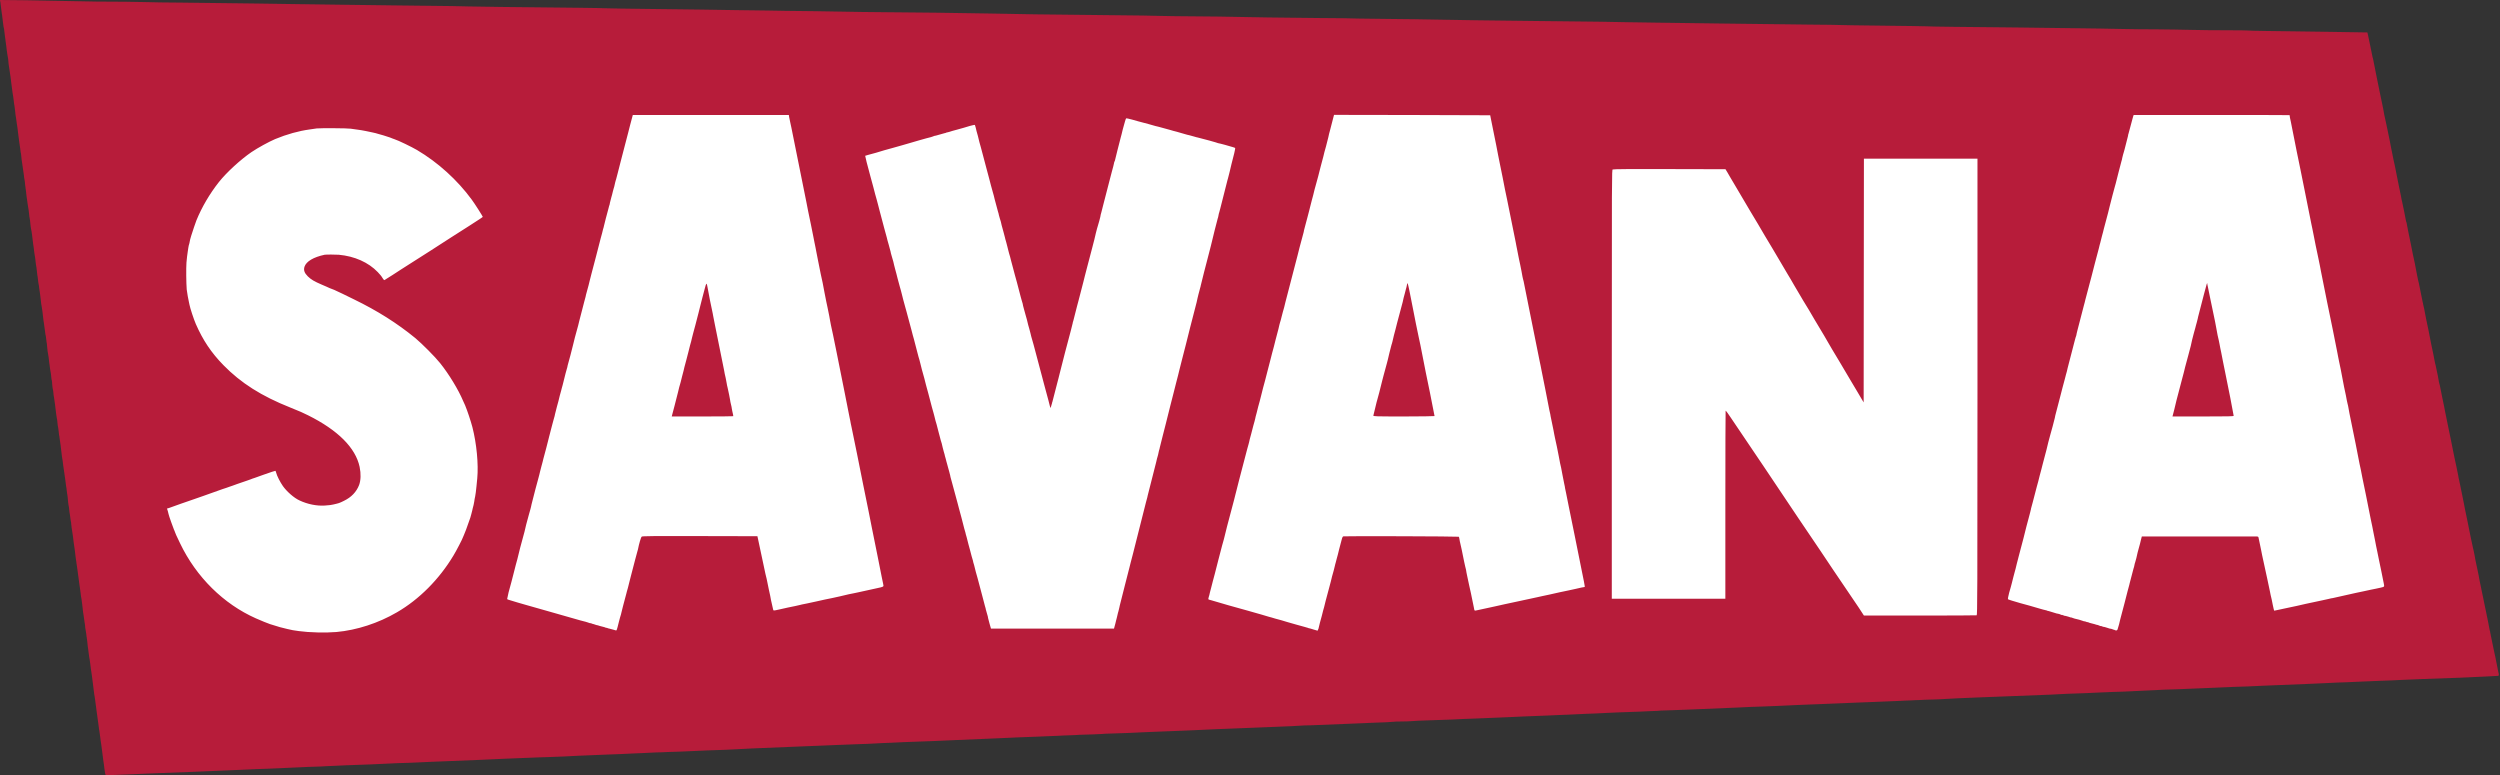 <?xml version="1.0" encoding="UTF-8"?>

<svg version="1.2" baseProfile="tiny" width="189.99mm" height="58.91mm" viewBox="972 19251 18999 5891" preserveAspectRatio="xMidYMid" fill-rule="evenodd" stroke-width="28.222" stroke-linejoin="round" xmlns="http://www.w3.org/2000/svg" xmlns:xlink="http://www.w3.org/1999/xlink" xml:space="preserve">
 <rect x="972" y="19251" width="18999" height="5891" fill="#333333" stroke="none"/>
 <g visibility="visible" id="Slide_1">
  <g>
   <path fill="rgb(255,255,255)" stroke="none" d="M 1300,19500 L 18600,19700 19600,24100 2000,24900 1300,19500 Z"/>
   <rect fill="none" stroke="none" x="1300" y="19499" width="18301" height="5402"/>
  </g>
  <g id="Drawing_2">
   <path fill="rgb(183,28,58)" stroke="none" d="M 1774,25139 L 1774,25139 C 1773,25138 1770,25127 1769,25116 L 1769,25116 C 1768,25106 1766,25094 1765,25090 L 1765,25090 C 1765,25086 1763,25074 1762,25063 L 1762,25063 C 1760,25053 1759,25041 1758,25037 L 1758,25037 C 1757,25033 1755,25015 1753,24998 L 1753,24998 C 1751,24981 1749,24963 1748,24959 L 1748,24959 C 1747,24955 1745,24938 1743,24920 L 1743,24920 C 1740,24903 1738,24884 1737,24880 L 1737,24880 C 1736,24874 1735,24864 1734,24856 L 1734,24856 C 1729,24817 1728,24810 1727,24805 L 1727,24805 C 1726,24802 1724,24791 1723,24779 L 1723,24779 C 1722,24767 1720,24753 1719,24749 L 1719,24749 C 1719,24744 1716,24727 1714,24712 L 1714,24712 C 1712,24696 1709,24674 1707,24662 L 1707,24662 C 1705,24651 1703,24633 1702,24623 L 1702,24623 C 1698,24591 1696,24574 1693,24556 L 1693,24556 C 1689,24535 1687,24520 1682,24478 L 1682,24478 C 1680,24461 1678,24442 1677,24438 L 1677,24438 C 1675,24426 1672,24401 1670,24383 L 1670,24383 C 1669,24375 1667,24363 1666,24356 L 1666,24356 C 1665,24350 1663,24341 1663,24337 L 1663,24337 C 1662,24333 1660,24314 1658,24296 L 1658,24296 C 1656,24278 1652,24255 1650,24245 L 1650,24245 C 1648,24235 1645,24212 1643,24192 L 1643,24192 C 1641,24173 1639,24157 1638,24155 L 1638,24155 C 1638,24154 1636,24140 1635,24125 L 1635,24125 C 1633,24109 1632,24096 1631,24094 L 1631,24094 C 1630,24094 1629,24083 1628,24072 L 1628,24072 C 1626,24060 1624,24046 1623,24040 L 1623,24040 C 1622,24035 1621,24027 1620,24023 L 1620,24023 C 1620,24019 1619,24009 1618,24001 L 1618,24001 C 1617,23993 1615,23978 1613,23968 L 1613,23968 C 1612,23957 1610,23941 1608,23932 L 1608,23932 C 1606,23923 1604,23909 1603,23900 L 1603,23900 C 1599,23861 1594,23819 1591,23801 L 1591,23801 C 1588,23791 1586,23772 1585,23761 L 1585,23761 C 1584,23749 1582,23735 1581,23731 L 1581,23731 C 1578,23711 1576,23701 1575,23689 L 1575,23689 C 1573,23671 1563,23597 1559,23570 L 1559,23570 C 1557,23558 1554,23540 1553,23530 L 1553,23530 C 1552,23519 1551,23510 1550,23509 L 1550,23509 C 1549,23507 1548,23494 1546,23480 L 1546,23480 C 1544,23457 1537,23404 1532,23374 L 1532,23374 C 1531,23369 1529,23350 1527,23332 L 1527,23332 C 1525,23314 1522,23293 1520,23284 L 1520,23284 C 1518,23276 1516,23257 1514,23241 L 1514,23241 C 1513,23225 1511,23212 1510,23211 L 1510,23211 C 1510,23209 1508,23200 1507,23191 L 1507,23191 C 1506,23182 1505,23171 1504,23167 L 1504,23167 C 1501,23152 1498,23131 1497,23115 L 1497,23115 C 1496,23107 1495,23096 1493,23091 L 1493,23091 C 1491,23081 1489,23062 1486,23027 L 1486,23027 C 1484,23015 1483,23003 1482,23002 L 1482,23002 C 1482,23001 1480,22990 1479,22978 L 1479,22978 C 1478,22965 1476,22953 1475,22950 L 1475,22950 C 1474,22947 1473,22937 1472,22927 L 1472,22927 C 1471,22917 1469,22903 1468,22896 L 1468,22896 C 1462,22858 1457,22824 1452,22785 L 1452,22785 C 1450,22766 1447,22743 1445,22734 L 1445,22734 C 1443,22725 1441,22708 1440,22697 L 1440,22697 C 1439,22685 1436,22659 1433,22638 L 1433,22638 C 1430,22618 1427,22596 1426,22589 L 1426,22589 C 1425,22582 1423,22572 1423,22567 L 1423,22567 C 1421,22563 1420,22550 1419,22539 L 1419,22539 C 1418,22529 1416,22514 1415,22507 L 1415,22507 C 1411,22487 1410,22479 1408,22458 L 1408,22458 C 1407,22447 1406,22435 1404,22430 L 1404,22430 C 1403,22425 1401,22411 1399,22398 L 1399,22398 C 1394,22356 1386,22289 1384,22281 L 1384,22281 C 1380,22260 1378,22246 1377,22229 L 1377,22229 C 1376,22218 1374,22209 1373,22207 L 1373,22207 C 1372,22206 1371,22192 1369,22175 L 1369,22175 C 1368,22159 1367,22144 1366,22143 L 1366,22143 C 1364,22141 1362,22122 1359,22092 L 1359,22092 C 1357,22082 1355,22067 1353,22057 L 1353,22057 C 1352,22047 1348,22024 1346,22005 L 1346,22005 C 1344,21987 1342,21968 1341,21963 L 1341,21963 C 1334,21926 1332,21908 1330,21885 L 1330,21885 C 1329,21871 1328,21858 1327,21857 L 1327,21857 C 1326,21856 1325,21845 1324,21834 L 1324,21834 C 1322,21822 1321,21809 1320,21804 L 1320,21804 C 1318,21799 1317,21790 1316,21783 L 1316,21783 C 1315,21776 1314,21766 1313,21760 L 1313,21760 C 1312,21754 1311,21741 1309,21731 L 1309,21731 C 1308,21722 1307,21711 1306,21709 L 1306,21709 C 1304,21704 1301,21675 1295,21622 L 1295,21622 C 1294,21612 1292,21597 1290,21588 L 1290,21588 C 1286,21570 1284,21552 1281,21523 L 1281,21523 C 1280,21511 1277,21493 1276,21482 L 1276,21482 C 1274,21472 1272,21453 1270,21442 L 1270,21442 C 1269,21430 1267,21415 1265,21408 L 1265,21408 C 1264,21401 1261,21385 1260,21371 L 1260,21371 C 1259,21358 1257,21346 1256,21345 L 1256,21345 C 1256,21343 1254,21331 1253,21318 L 1253,21318 C 1252,21304 1250,21289 1249,21283 L 1249,21283 C 1246,21271 1245,21260 1242,21235 L 1242,21235 C 1241,21224 1239,21213 1239,21210 L 1239,21210 C 1238,21207 1235,21190 1233,21173 L 1233,21173 C 1231,21156 1229,21137 1228,21132 L 1228,21132 C 1227,21127 1225,21115 1224,21106 L 1224,21106 C 1223,21096 1222,21085 1221,21081 L 1221,21081 C 1220,21077 1218,21058 1216,21039 L 1216,21039 C 1214,21019 1210,20998 1208,20991 L 1208,20991 C 1207,20984 1204,20968 1203,20954 L 1203,20954 C 1202,20940 1200,20922 1198,20913 L 1198,20913 C 1196,20905 1194,20888 1193,20876 L 1193,20876 C 1190,20852 1190,20847 1182,20800 L 1182,20800 C 1179,20781 1175,20753 1173,20737 L 1173,20737 C 1172,20720 1168,20694 1166,20678 L 1166,20678 C 1164,20662 1161,20643 1161,20634 L 1161,20634 C 1160,20625 1158,20614 1157,20609 L 1157,20609 C 1156,20604 1154,20594 1154,20586 L 1154,20586 C 1151,20565 1139,20478 1136,20461 L 1136,20461 C 1135,20456 1134,20442 1133,20431 L 1133,20431 C 1132,20420 1130,20409 1129,20408 L 1129,20408 C 1129,20407 1127,20395 1126,20383 L 1126,20383 C 1124,20370 1121,20346 1118,20328 L 1118,20328 C 1116,20311 1113,20290 1112,20282 L 1112,20282 C 1107,20236 1102,20202 1099,20185 L 1099,20185 C 1097,20174 1095,20158 1094,20149 L 1094,20149 C 1093,20140 1091,20129 1090,20124 L 1090,20124 C 1089,20120 1088,20106 1087,20095 L 1087,20095 C 1086,20083 1083,20066 1082,20056 L 1082,20056 C 1080,20046 1077,20027 1076,20013 L 1076,20013 C 1075,20000 1073,19986 1072,19983 L 1072,19983 C 1070,19974 1066,19949 1058,19884 L 1058,19884 C 1055,19860 1052,19838 1052,19835 L 1052,19835 C 1050,19826 1046,19799 1044,19781 L 1044,19781 C 1043,19771 1042,19763 1041,19761 L 1041,19761 C 1040,19760 1039,19747 1037,19733 L 1037,19733 C 1035,19703 1033,19689 1028,19665 L 1028,19665 C 1027,19656 1024,19641 1023,19630 L 1023,19630 C 1022,19619 1020,19608 1020,19604 L 1020,19604 C 1019,19600 1017,19587 1016,19575 L 1016,19575 C 1015,19564 1013,19550 1012,19544 L 1012,19544 C 1011,19538 1010,19528 1009,19522 L 1009,19522 C 1008,19516 1006,19501 1005,19489 L 1005,19489 C 1004,19476 1002,19465 1001,19463 L 1001,19463 C 1000,19462 998,19448 996,19433 L 996,19433 C 990,19383 986,19349 984,19340 L 984,19340 C 981,19319 979,19302 977,19285 L 977,19285 C 976,19275 975,19263 973,19259 L 972,19251 1171,19253 1171,19253 C 1280,19255 1424,19257 1491,19259 L 1491,19259 C 1559,19261 1656,19262 1707,19263 L 1707,19263 C 1841,19263 2025,19265 2085,19267 L 2085,19267 C 2113,19269 2238,19270 2361,19271 L 2361,19271 C 2574,19273 2750,19275 2937,19278 L 2937,19278 C 2983,19279 3102,19280 3201,19282 L 3201,19282 C 3300,19283 3468,19285 3575,19287 L 3575,19287 C 3682,19289 3856,19291 3962,19292 L 3962,19292 C 4399,19297 4507,19298 4535,19300 L 4535,19300 C 4563,19301 4899,19306 5366,19310 L 5366,19310 C 5470,19311 5567,19313 5581,19314 L 5581,19314 C 5596,19315 5740,19317 5903,19319 L 5903,19319 C 6065,19321 6249,19323 6312,19324 L 6312,19324 C 6374,19325 6489,19327 6568,19328 L 6568,19328 C 6647,19329 6752,19330 6801,19331 L 6801,19331 C 6851,19332 7013,19335 7162,19336 L 7162,19336 C 7311,19338 7474,19341 7524,19342 L 7524,19342 C 7575,19343 7663,19344 7720,19344 L 7720,19344 C 7860,19344 8291,19350 8509,19354 L 8509,19354 C 8605,19356 8754,19358 8841,19360 L 8841,19360 C 8927,19361 9051,19362 9115,19363 L 9115,19363 C 9179,19364 9337,19366 9465,19367 L 9465,19367 C 9593,19368 9740,19370 9792,19372 L 9792,19372 C 9843,19373 9944,19375 10015,19375 L 10015,19375 C 10086,19375 10184,19376 10234,19377 L 10234,19377 C 10447,19382 10760,19386 10996,19388 L 10996,19388 C 11136,19389 11269,19390 11291,19392 L 11291,19392 C 11313,19392 11421,19394 11531,19395 L 11531,19395 C 11641,19396 11803,19398 11890,19400 L 11890,19400 C 12080,19404 12238,19406 12682,19411 L 12682,19411 C 12865,19413 13066,19415 13129,19416 L 13129,19416 C 13192,19417 13292,19419 13350,19420 L 13350,19420 C 13408,19421 13500,19422 13553,19423 L 13553,19423 C 13725,19426 14306,19433 14729,19438 L 14729,19438 C 14847,19439 14946,19440 14949,19441 L 14949,19441 C 14952,19442 15097,19444 15273,19446 L 15273,19446 C 15448,19448 15600,19450 15611,19451 L 15611,19451 C 15621,19452 15719,19454 15826,19455 L 15826,19455 C 15934,19456 16153,19459 16312,19460 L 16312,19460 C 16472,19462 16681,19465 16777,19466 L 16777,19466 C 16874,19467 17012,19469 17085,19471 L 17085,19471 C 17158,19473 17282,19474 17361,19474 L 17361,19474 C 17439,19475 17555,19476 17619,19478 L 17619,19478 C 17682,19480 17805,19481 17893,19481 L 17893,19481 C 17980,19481 18055,19482 18059,19483 L 18059,19483 C 18067,19485 18225,19487 18610,19492 L 18610,19492 C 18764,19494 18906,19496 18926,19497 L 18963,19497 18968,19518 18968,19518 C 18971,19530 18979,19571 18987,19609 L 18987,19609 C 18994,19647 19001,19680 19002,19683 L 19002,19683 C 19003,19686 19005,19692 19006,19697 L 19006,19697 C 19007,19702 19018,19759 19031,19823 L 19031,19823 C 19044,19887 19055,19942 19056,19946 L 19056,19946 C 19058,19958 19067,20000 19077,20047 L 19077,20047 C 19082,20071 19089,20105 19091,20121 L 19091,20121 C 19094,20138 19098,20156 19100,20162 L 19100,20162 C 19102,20168 19109,20202 19116,20237 L 19116,20237 C 19123,20273 19129,20303 19130,20305 L 19130,20305 C 19130,20306 19132,20313 19133,20319 L 19133,20319 C 19134,20326 19137,20343 19140,20357 L 19140,20357 C 19143,20370 19146,20386 19147,20392 L 19147,20392 C 19151,20414 19161,20460 19163,20471 L 19163,20471 C 19166,20482 19177,20533 19183,20567 L 19183,20567 C 19190,20603 19193,20617 19202,20662 L 19202,20662 C 19208,20690 19216,20727 19219,20744 L 19219,20744 C 19221,20760 19225,20776 19226,20779 L 19226,20779 C 19227,20782 19234,20816 19242,20855 L 19242,20855 C 19249,20894 19256,20928 19257,20932 L 19257,20932 C 19258,20935 19260,20941 19261,20944 L 19261,20944 C 19263,20953 19272,21001 19274,21012 L 19274,21012 C 19277,21024 19286,21072 19294,21109 L 19294,21109 C 19298,21127 19304,21159 19308,21180 L 19308,21180 C 19312,21202 19319,21233 19323,21249 L 19323,21249 C 19326,21266 19334,21305 19340,21338 L 19340,21338 C 19346,21369 19353,21401 19355,21406 L 19355,21406 C 19356,21412 19363,21445 19370,21481 L 19370,21481 C 19377,21516 19383,21546 19384,21550 L 19384,21550 C 19385,21552 19387,21559 19387,21564 L 19387,21564 C 19388,21569 19392,21584 19395,21599 L 19395,21599 C 19398,21614 19401,21631 19402,21636 L 19402,21636 C 19403,21642 19407,21663 19411,21682 L 19411,21682 C 19427,21755 19428,21764 19436,21804 L 19436,21804 C 19440,21827 19446,21858 19450,21875 L 19450,21875 C 19461,21924 19467,21956 19473,21988 L 19473,21988 C 19476,22004 19480,22023 19482,22028 L 19482,22028 C 19484,22034 19491,22068 19498,22104 L 19498,22104 C 19504,22140 19510,22170 19511,22171 L 19511,22171 C 19512,22172 19514,22179 19515,22186 L 19515,22186 C 19516,22193 19524,22233 19533,22276 L 19533,22276 C 19542,22319 19552,22366 19554,22380 L 19554,22380 C 19559,22407 19564,22429 19577,22493 L 19577,22493 C 19581,22512 19590,22555 19597,22589 L 19597,22589 C 19603,22623 19610,22654 19611,22660 L 19611,22660 C 19612,22664 19618,22695 19625,22729 L 19625,22729 C 19632,22762 19638,22792 19639,22794 L 19639,22794 C 19640,22797 19641,22803 19642,22808 L 19642,22808 C 19643,22813 19646,22829 19649,22843 L 19649,22843 C 19652,22858 19656,22875 19656,22881 L 19656,22881 C 19658,22886 19664,22918 19671,22951 L 19671,22951 C 19678,22984 19688,23035 19694,23064 L 19694,23064 C 19699,23093 19711,23151 19720,23193 L 19720,23193 C 19729,23235 19742,23302 19750,23342 L 19750,23342 C 19758,23381 19766,23415 19766,23416 L 19766,23416 C 19767,23417 19768,23424 19770,23432 L 19770,23432 C 19771,23440 19774,23455 19777,23467 L 19777,23467 C 19779,23479 19783,23494 19783,23501 L 19783,23501 C 19786,23516 19799,23580 19803,23596 L 19803,23596 C 19805,23603 19807,23616 19809,23625 L 19809,23625 C 19810,23633 19813,23651 19816,23664 L 19816,23664 C 19819,23676 19823,23694 19824,23702 L 19824,23702 C 19827,23717 19839,23777 19878,23964 L 19878,23964 C 19885,24002 19892,24037 19893,24041 L 19893,24041 C 19895,24045 19896,24053 19897,24059 L 19897,24059 C 19899,24067 19907,24107 19911,24128 L 19911,24128 C 19912,24132 19915,24147 19918,24162 L 19918,24162 C 19921,24176 19926,24198 19928,24210 L 19928,24210 C 19931,24221 19934,24236 19935,24241 L 19935,24241 C 19938,24259 19952,24329 19957,24352 L 19957,24352 C 19966,24388 19965,24388 19942,24388 L 19942,24388 C 19931,24388 19897,24390 19867,24392 L 19867,24392 C 19837,24393 19750,24398 19674,24401 L 19674,24401 C 19544,24406 19509,24407 19391,24411 L 19391,24411 C 19331,24413 19260,24416 19222,24418 L 19222,24418 C 19187,24420 19125,24423 19056,24425 L 19056,24425 C 19006,24427 18945,24429 18891,24432 L 18891,24432 C 18879,24433 18837,24434 18800,24436 L 18800,24436 C 18762,24437 18706,24439 18677,24441 L 18677,24441 C 18648,24443 18578,24446 18522,24448 L 18522,24448 C 18415,24452 18307,24457 18175,24462 L 18175,24462 C 18077,24467 18029,24469 17949,24471 L 17949,24471 C 17914,24472 17873,24474 17857,24475 L 17857,24475 C 17842,24476 17800,24477 17765,24479 L 17765,24479 C 17730,24480 17696,24481 17689,24482 L 17689,24482 C 17683,24483 17650,24484 17617,24485 L 17617,24485 C 17584,24486 17542,24488 17523,24489 L 17523,24489 C 17505,24490 17459,24491 17422,24492 L 17422,24492 C 17385,24494 17350,24495 17345,24496 L 17345,24496 C 17339,24497 17290,24499 17237,24501 L 17237,24501 C 17183,24503 17126,24506 17110,24507 L 17110,24507 C 17093,24507 17051,24509 17016,24510 L 17016,24510 C 16981,24511 16928,24514 16898,24515 L 16898,24515 C 16867,24517 16840,24518 16837,24518 L 16837,24518 C 16822,24518 16691,24523 16671,24524 L 16671,24524 C 16659,24525 16607,24528 16556,24530 L 16556,24530 C 16443,24534 16323,24539 16219,24543 L 16219,24543 C 16175,24545 16093,24548 16037,24550 L 16037,24550 C 15905,24555 15773,24561 15752,24563 L 15752,24563 C 15743,24564 15704,24566 15664,24567 L 15664,24567 C 15624,24568 15576,24569 15558,24571 L 15558,24571 C 15539,24571 15508,24573 15489,24574 L 15489,24574 C 15469,24574 15438,24576 15420,24577 L 15420,24577 C 15388,24579 15346,24580 15225,24585 L 15225,24585 C 15170,24587 15142,24588 15070,24591 L 15070,24591 C 15047,24592 15004,24594 14975,24595 L 14975,24595 C 14917,24597 14850,24600 14803,24602 L 14803,24602 C 14787,24602 14752,24604 14723,24605 L 14723,24605 C 14695,24606 14651,24608 14626,24609 L 14626,24609 C 14601,24610 14563,24612 14541,24613 L 14541,24613 C 14520,24614 14490,24615 14474,24616 L 14474,24616 C 14459,24617 14413,24619 14372,24620 L 14372,24620 C 14331,24621 14291,24622 14283,24623 L 14283,24623 C 14275,24624 14227,24626 14176,24628 L 14176,24628 C 14053,24633 13937,24638 13843,24642 L 13843,24642 C 13801,24644 13732,24647 13689,24648 L 13689,24648 C 13647,24649 13605,24651 13596,24651 L 13596,24651 C 13587,24653 13554,24654 13523,24655 L 13523,24655 C 13492,24656 13452,24658 13435,24659 L 13435,24659 C 13417,24660 13380,24661 13352,24662 L 13352,24662 C 13323,24663 13285,24665 13267,24665 L 13267,24665 C 13249,24666 13209,24668 13180,24669 L 13180,24669 C 13151,24670 13114,24672 13099,24673 L 13099,24673 C 13083,24673 13048,24675 13019,24676 L 13019,24676 C 12991,24677 12934,24680 12892,24682 L 12892,24682 C 12850,24683 12776,24687 12726,24689 L 12726,24689 C 12600,24694 12487,24698 12392,24703 L 12392,24703 C 12305,24707 12251,24709 12173,24712 L 12173,24712 C 12119,24714 12056,24716 12010,24719 L 12010,24719 C 11973,24720 11892,24723 11810,24726 L 11810,24726 C 11774,24727 11728,24729 11706,24731 L 11706,24731 C 11685,24733 11646,24734 11619,24734 L 11619,24734 C 11593,24734 11568,24735 11564,24736 L 11564,24736 C 11560,24737 11533,24738 11504,24740 L 11504,24740 C 11475,24741 11437,24743 11420,24743 L 11420,24743 C 11402,24744 11361,24746 11328,24747 L 11328,24747 C 11295,24748 11251,24750 11231,24751 L 11231,24751 C 11096,24757 10975,24762 10933,24763 L 10933,24763 C 10910,24763 10888,24764 10884,24764 L 10884,24764 C 10876,24766 10740,24772 10605,24777 L 10605,24777 C 10559,24779 10481,24782 10430,24784 L 10430,24784 C 10379,24786 10277,24790 10202,24793 L 10202,24793 C 10127,24796 10060,24799 10052,24800 L 10052,24800 C 10044,24800 10012,24802 9981,24803 L 9981,24803 C 9865,24808 9835,24809 9780,24811 L 9780,24811 C 9748,24812 9714,24813 9703,24814 L 9703,24814 C 9693,24815 9662,24816 9635,24817 L 9635,24817 C 9607,24818 9570,24820 9552,24821 L 9552,24821 C 9533,24822 9480,24824 9433,24825 L 9433,24825 C 9386,24826 9347,24828 9346,24829 L 9346,24829 C 9345,24829 9315,24831 9279,24832 L 9279,24832 C 9243,24833 9198,24834 9179,24835 L 9179,24835 C 9159,24837 9123,24838 9097,24839 L 9097,24839 C 9072,24840 9032,24841 9009,24843 L 9009,24843 C 8985,24844 8951,24845 8931,24846 L 8931,24846 C 8912,24847 8881,24848 8862,24849 L 8862,24849 C 8820,24851 8711,24855 8701,24855 L 8701,24855 C 8697,24855 8669,24857 8638,24858 L 8638,24858 C 8606,24860 8556,24862 8524,24863 L 8524,24863 C 8471,24866 8426,24867 8217,24876 L 8217,24876 C 8170,24878 8099,24881 8058,24883 L 8058,24883 C 8017,24885 7954,24887 7918,24888 L 7918,24888 C 7854,24890 7837,24891 7735,24896 L 7735,24896 C 7706,24897 7681,24898 7678,24898 L 7678,24898 C 7675,24898 7650,24899 7623,24901 L 7623,24901 C 7596,24903 7542,24905 7503,24906 L 7503,24906 C 7435,24908 7387,24910 7321,24913 L 7321,24913 C 7304,24914 7250,24916 7201,24918 L 7201,24918 C 7151,24920 7072,24923 7026,24925 L 7026,24925 C 6907,24930 6790,24935 6685,24939 L 6685,24939 C 6636,24941 6584,24944 6570,24945 L 6570,24945 C 6556,24946 6519,24947 6487,24949 L 6487,24949 C 6395,24952 6311,24955 6230,24959 L 6230,24959 C 6175,24962 6116,24964 6046,24966 L 6046,24966 C 6013,24968 5974,24969 5960,24969 L 5960,24969 C 5945,24970 5909,24972 5880,24973 L 5880,24973 C 5851,24974 5808,24976 5785,24977 L 5785,24977 C 5703,24981 5688,24982 5596,24985 L 5596,24985 C 5481,24990 5407,24993 5375,24994 L 5375,24994 C 5361,24995 5308,24998 5256,25000 L 5256,25000 C 5205,25002 5145,25004 5124,25005 L 5124,25005 C 5102,25005 5040,25008 4984,25010 L 4984,25010 C 4929,25012 4850,25016 4809,25017 L 4809,25017 C 4701,25022 4506,25031 4387,25035 L 4387,25035 C 4329,25037 4273,25039 4261,25040 L 4261,25040 C 4232,25042 4154,25045 4084,25048 L 4084,25048 C 4021,25049 3959,25052 3922,25054 L 3922,25054 C 3868,25057 3703,25064 3681,25064 L 3681,25064 C 3678,25064 3641,25066 3600,25067 L 3600,25067 C 3559,25069 3510,25071 3490,25072 L 3490,25072 C 3471,25073 3436,25074 3413,25076 L 3413,25076 C 3389,25077 3346,25078 3317,25079 L 3317,25079 C 3263,25081 3228,25083 3165,25086 L 3165,25086 C 3098,25089 2927,25097 2918,25096 L 2918,25096 C 2914,25096 2885,25097 2852,25099 L 2852,25099 C 2820,25100 2770,25103 2739,25104 L 2739,25104 C 2683,25106 2587,25110 2430,25117 L 2430,25117 C 2244,25124 2179,25127 2087,25130 L 2087,25130 C 2035,25132 1975,25135 1954,25136 L 1954,25136 C 1802,25143 1778,25143 1774,25139 Z M 3529,24054 L 3529,24054 C 3683,24040 3847,23987 3989,23904 L 3989,23904 C 4158,23806 4310,23653 4418,23473 L 4418,23473 C 4438,23441 4489,23342 4489,23337 L 4489,23337 C 4489,23336 4493,23327 4498,23316 L 4498,23316 C 4502,23306 4510,23288 4514,23276 L 4514,23276 C 4526,23243 4546,23188 4546,23186 L 4546,23186 C 4546,23185 4549,23174 4553,23161 L 4553,23161 C 4556,23149 4560,23134 4561,23130 L 4561,23130 C 4562,23125 4566,23106 4571,23089 L 4571,23089 C 4574,23072 4579,23051 4579,23043 L 4579,23043 C 4580,23035 4582,23026 4583,23024 L 4583,23024 C 4585,23016 4591,22973 4593,22947 L 4593,22947 C 4594,22936 4597,22908 4599,22886 L 4599,22886 C 4609,22779 4594,22621 4562,22497 L 4562,22497 C 4548,22445 4525,22376 4507,22332 L 4507,22332 C 4505,22329 4499,22314 4492,22299 L 4492,22299 C 4456,22213 4383,22093 4317,22011 L 4317,22011 C 4279,21963 4178,21862 4129,21821 L 4129,21821 C 3990,21707 3839,21612 3662,21526 L 3662,21526 C 3636,21513 3596,21494 3574,21483 L 3574,21483 C 3551,21472 3524,21459 3512,21454 L 3512,21454 C 3500,21450 3484,21443 3476,21440 L 3476,21440 C 3469,21436 3442,21425 3417,21414 L 3417,21414 C 3359,21389 3337,21376 3311,21351 L 3311,21351 C 3285,21325 3278,21304 3286,21278 L 3286,21278 C 3300,21237 3355,21205 3439,21187 L 3439,21187 C 3449,21185 3524,21185 3547,21187 L 3547,21187 C 3667,21198 3772,21245 3843,21319 L 3843,21319 C 3858,21334 3874,21354 3879,21364 L 3879,21364 C 3885,21373 3890,21380 3892,21380 L 3892,21380 C 3893,21380 3902,21375 3912,21368 L 3912,21368 C 3921,21362 3941,21350 3955,21341 L 3955,21341 C 3969,21332 3997,21314 4018,21300 L 4018,21300 C 4039,21287 4071,21267 4087,21256 L 4087,21256 C 4116,21238 4147,21218 4244,21156 L 4244,21156 C 4263,21144 4333,21098 4399,21056 L 4399,21056 C 4465,21014 4527,20974 4537,20968 L 4537,20968 C 4607,20923 4641,20901 4641,20899 L 4641,20899 C 4641,20895 4578,20796 4557,20768 L 4557,20768 C 4448,20619 4300,20485 4141,20391 L 4141,20391 C 4100,20367 3999,20318 3970,20309 L 3970,20309 C 3965,20307 3949,20302 3936,20296 L 3936,20296 C 3913,20288 3859,20271 3844,20268 L 3844,20268 C 3841,20267 3833,20265 3827,20263 L 3827,20263 C 3821,20261 3811,20259 3805,20258 L 3805,20258 C 3800,20257 3776,20252 3753,20247 L 3753,20247 C 3729,20242 3703,20238 3694,20237 L 3694,20237 C 3656,20232 3649,20231 3637,20229 L 3637,20229 C 3614,20225 3405,20224 3379,20227 L 3379,20227 C 3364,20229 3340,20233 3324,20235 L 3324,20235 C 3243,20246 3152,20271 3063,20308 L 3063,20308 C 3014,20329 2932,20374 2883,20407 L 2883,20407 C 2801,20463 2694,20561 2636,20634 L 2636,20634 C 2565,20724 2506,20825 2465,20925 L 2465,20925 C 2456,20950 2438,21000 2425,21043 L 2425,21043 C 2423,21049 2420,21061 2417,21071 L 2417,21071 C 2412,21099 2410,21105 2409,21108 L 2409,21108 C 2408,21109 2405,21121 2403,21135 L 2403,21135 C 2401,21148 2399,21163 2398,21169 L 2398,21169 C 2394,21195 2393,21205 2389,21247 L 2389,21247 C 2386,21290 2387,21400 2391,21451 L 2391,21451 C 2394,21475 2403,21529 2408,21548 L 2408,21548 C 2410,21556 2412,21564 2412,21567 L 2412,21567 C 2417,21594 2445,21678 2460,21713 L 2460,21713 C 2514,21836 2577,21931 2670,22026 L 2670,22026 C 2803,22162 2959,22261 3178,22348 L 3178,22348 C 3264,22383 3264,22383 3313,22407 L 3313,22407 C 3540,22520 3674,22654 3705,22799 L 3705,22799 C 3716,22852 3714,22902 3701,22937 L 3701,22937 C 3681,22989 3642,23030 3586,23057 L 3586,23057 C 3550,23075 3548,23075 3505,23085 L 3505,23085 C 3493,23088 3475,23091 3440,23093 L 3440,23093 C 3380,23097 3309,23083 3248,23054 L 3248,23054 C 3206,23035 3151,22986 3122,22945 L 3122,22945 C 3101,22915 3076,22866 3071,22844 L 3071,22844 C 3069,22836 3066,22829 3065,22829 L 3065,22829 C 3061,22829 3031,22839 2974,22859 L 2974,22859 C 2949,22868 2919,22879 2907,22883 L 2907,22883 C 2896,22886 2883,22891 2879,22893 L 2879,22893 C 2875,22895 2862,22899 2851,22903 L 2851,22903 C 2839,22907 2806,22918 2778,22928 L 2778,22928 C 2750,22938 2721,22949 2713,22951 L 2713,22951 C 2705,22954 2683,22962 2663,22968 L 2663,22968 C 2555,23007 2534,23014 2517,23020 L 2517,23020 C 2506,23024 2477,23034 2451,23043 L 2451,23043 C 2426,23052 2393,23063 2379,23068 L 2379,23068 C 2364,23073 2350,23078 2347,23079 L 2347,23079 C 2340,23082 2280,23103 2258,23111 L 2241,23116 2247,23134 2247,23134 C 2250,23144 2253,23155 2253,23158 L 2253,23158 C 2255,23170 2288,23262 2294,23276 L 2294,23276 C 2298,23284 2301,23291 2301,23293 L 2301,23293 C 2301,23296 2316,23330 2341,23381 L 2341,23381 C 2464,23637 2671,23841 2916,23950 L 2916,23950 C 2959,23969 3006,23988 3024,23994 L 3024,23994 C 3089,24015 3115,24022 3155,24031 L 3155,24031 C 3199,24041 3193,24040 3243,24047 L 3243,24047 C 3321,24058 3449,24061 3529,24054 Z M 5665,24018 L 5665,24018 C 5670,23998 5671,23994 5675,23978 L 5675,23978 C 5676,23975 5680,23959 5684,23944 L 5684,23944 C 5689,23929 5694,23911 5695,23904 L 5695,23904 C 5696,23897 5702,23876 5707,23856 L 5707,23856 C 5716,23822 5729,23773 5732,23762 L 5732,23762 C 5732,23759 5738,23740 5744,23718 L 5744,23718 C 5750,23696 5755,23675 5756,23670 L 5756,23670 C 5757,23665 5762,23646 5767,23627 L 5767,23627 C 5774,23601 5783,23565 5799,23504 L 5799,23504 C 5806,23478 5815,23445 5816,23441 L 5816,23441 C 5817,23438 5819,23431 5820,23427 L 5820,23427 C 5828,23385 5843,23333 5849,23329 L 5849,23329 C 5854,23325 5936,23324 6292,23325 L 6728,23326 6736,23363 6736,23363 C 6745,23403 6766,23503 6789,23612 L 6789,23612 C 6792,23626 6796,23643 6798,23649 L 6798,23649 C 6799,23656 6802,23667 6803,23673 L 6803,23673 C 6804,23680 6809,23706 6815,23732 L 6815,23732 C 6825,23776 6827,23786 6831,23810 L 6831,23810 C 6834,23822 6843,23865 6847,23881 L 6847,23881 C 6850,23893 6848,23893 6893,23883 L 6893,23883 C 6912,23878 6942,23872 6960,23868 L 6960,23868 C 6995,23861 7039,23852 7049,23849 L 7049,23849 C 7052,23848 7077,23842 7105,23837 L 7105,23837 C 7133,23831 7167,23824 7179,23821 L 7179,23821 C 7233,23809 7254,23804 7296,23796 L 7296,23796 C 7321,23791 7346,23785 7355,23783 L 7355,23783 C 7362,23781 7370,23779 7372,23779 L 7372,23779 C 7387,23776 7404,23772 7423,23767 L 7423,23767 C 7435,23764 7453,23761 7463,23759 L 7463,23759 C 7474,23757 7488,23754 7496,23752 L 7496,23752 C 7563,23737 7584,23733 7628,23723 L 7628,23723 C 7656,23718 7681,23711 7683,23708 L 7683,23708 C 7687,23705 7687,23700 7683,23685 L 7683,23685 C 7681,23674 7676,23652 7673,23637 L 7673,23637 C 7663,23586 7650,23521 7646,23501 L 7646,23501 C 7644,23490 7641,23474 7639,23466 L 7639,23466 C 7636,23451 7612,23336 7596,23253 L 7596,23253 C 7584,23188 7572,23133 7531,22930 L 7531,22930 C 7508,22817 7488,22714 7485,22700 L 7485,22700 C 7480,22673 7450,22526 7444,22500 L 7444,22500 C 7442,22492 7439,22477 7437,22467 L 7437,22467 C 7436,22457 7432,22441 7430,22431 L 7430,22431 C 7428,22422 7425,22406 7423,22396 L 7423,22396 C 7421,22386 7418,22371 7416,22361 L 7416,22361 C 7414,22351 7411,22335 7409,22325 L 7409,22325 C 7407,22316 7404,22297 7401,22285 L 7401,22285 C 7398,22272 7395,22256 7394,22249 L 7394,22249 C 7391,22231 7335,21953 7330,21929 L 7330,21929 C 7325,21908 7318,21874 7302,21792 L 7302,21792 C 7297,21767 7290,21735 7287,21723 L 7287,21723 C 7285,21710 7282,21693 7280,21686 L 7280,21686 C 7278,21671 7273,21647 7261,21588 L 7261,21588 C 7257,21570 7253,21551 7252,21546 L 7252,21546 C 7251,21541 7245,21509 7238,21475 L 7238,21475 C 7231,21441 7225,21408 7224,21401 L 7224,21401 C 7222,21394 7216,21363 7209,21332 L 7209,21332 C 7203,21301 7194,21258 7190,21237 L 7190,21237 C 7186,21215 7180,21186 7177,21171 L 7177,21171 C 7174,21157 7170,21138 7169,21129 L 7169,21129 C 7167,21120 7164,21105 7162,21095 L 7162,21095 C 7160,21086 7156,21065 7153,21049 L 7153,21049 C 7150,21034 7142,20993 7135,20959 L 7135,20959 C 7128,20925 7118,20877 7113,20853 L 7113,20853 C 7109,20829 7103,20798 7100,20786 L 7100,20786 C 7081,20691 6988,20228 6986,20220 L 6986,20220 C 6985,20215 6982,20199 6978,20183 L 6978,20183 C 6975,20168 6970,20148 6969,20140 L 6967,20125 6374,20125 5781,20125 5777,20140 5777,20140 C 5775,20148 5767,20177 5760,20204 L 5760,20204 C 5753,20232 5747,20256 5746,20259 L 5746,20259 C 5744,20266 5718,20367 5709,20401 L 5709,20401 C 5705,20415 5696,20452 5688,20482 L 5688,20482 C 5680,20512 5670,20553 5665,20572 L 5665,20572 C 5660,20591 5655,20610 5654,20614 L 5654,20614 C 5653,20617 5652,20621 5651,20623 L 5651,20623 C 5650,20624 5649,20631 5647,20638 L 5647,20638 C 5646,20644 5643,20659 5640,20669 L 5640,20669 C 5636,20680 5632,20698 5629,20708 L 5629,20708 C 5627,20719 5621,20740 5617,20754 L 5617,20754 C 5613,20769 5609,20786 5607,20793 L 5607,20793 C 5606,20800 5605,20807 5604,20808 L 5604,20808 C 5603,20810 5599,20822 5596,20836 L 5596,20836 C 5592,20851 5583,20884 5576,20911 L 5576,20911 C 5569,20939 5563,20964 5562,20967 L 5562,20967 C 5561,20971 5560,20977 5559,20980 L 5559,20980 C 5558,20984 5556,20990 5555,20993 L 5555,20993 C 5554,20999 5542,21046 5537,21062 L 5537,21062 C 5526,21103 5514,21149 5502,21198 L 5502,21198 C 5489,21248 5482,21276 5466,21335 L 5466,21335 C 5466,21338 5464,21344 5463,21347 L 5463,21347 C 5463,21350 5458,21366 5454,21382 L 5454,21382 C 5450,21397 5446,21414 5445,21419 L 5445,21419 C 5444,21423 5438,21444 5433,21463 L 5433,21463 C 5428,21482 5422,21502 5422,21507 L 5422,21507 C 5421,21512 5416,21529 5412,21544 L 5412,21544 C 5399,21592 5376,21681 5374,21691 L 5374,21691 C 5373,21696 5369,21711 5366,21724 L 5366,21724 C 5351,21776 5328,21864 5326,21876 L 5326,21876 C 5325,21880 5316,21914 5307,21951 L 5307,21951 C 5297,21988 5288,22023 5286,22028 L 5286,22028 C 5285,22034 5283,22041 5283,22043 L 5283,22043 C 5282,22045 5281,22049 5280,22053 L 5280,22053 C 5279,22057 5274,22073 5270,22089 L 5270,22089 C 5266,22104 5262,22123 5260,22129 L 5260,22129 C 5258,22136 5253,22158 5248,22177 L 5248,22177 C 5242,22196 5238,22215 5237,22218 L 5237,22218 C 5236,22220 5231,22239 5226,22258 L 5226,22258 C 5221,22278 5216,22296 5216,22299 L 5216,22299 C 5215,22302 5211,22320 5205,22339 L 5205,22339 C 5196,22372 5194,22380 5190,22398 L 5190,22398 C 5190,22403 5185,22420 5180,22437 L 5180,22437 C 5175,22454 5171,22471 5170,22474 L 5170,22474 C 5169,22478 5164,22497 5159,22516 L 5159,22516 C 5154,22536 5149,22553 5149,22555 L 5149,22555 C 5148,22557 5147,22562 5146,22566 L 5146,22566 C 5145,22570 5143,22577 5142,22582 L 5142,22582 C 5140,22593 5107,22719 5101,22739 L 5101,22739 C 5099,22745 5097,22754 5096,22760 L 5096,22760 C 5095,22766 5090,22783 5086,22797 L 5086,22797 C 5082,22812 5078,22830 5076,22836 L 5076,22836 C 5075,22843 5068,22868 5062,22891 L 5062,22891 C 5056,22914 5047,22948 5042,22965 L 5042,22965 C 5038,22983 5029,23016 5023,23039 L 5023,23039 C 5011,23084 5010,23091 5007,23105 L 5007,23105 C 5006,23110 5003,23119 5002,23124 L 5002,23124 C 5000,23130 4995,23148 4991,23163 L 4991,23163 C 4987,23179 4978,23212 4971,23237 L 4971,23237 C 4965,23262 4959,23286 4958,23292 L 4958,23292 C 4957,23297 4951,23318 4945,23340 L 4945,23340 C 4939,23362 4930,23395 4925,23414 L 4925,23414 C 4914,23459 4915,23456 4903,23503 L 4903,23503 C 4899,23518 4894,23537 4892,23543 L 4892,23543 C 4891,23550 4884,23575 4878,23598 L 4878,23598 C 4872,23621 4863,23655 4859,23672 L 4859,23672 C 4854,23690 4845,23726 4837,23753 L 4837,23753 C 4831,23780 4826,23803 4826,23804 L 4826,23804 C 4828,23806 4838,23810 4850,23813 L 4850,23813 C 4863,23817 4888,23824 4906,23830 L 4906,23830 C 4925,23836 4954,23844 4972,23849 L 4972,23849 C 4989,23854 5026,23864 5053,23872 L 5053,23872 C 5080,23879 5117,23890 5134,23895 L 5134,23895 C 5236,23924 5349,23956 5383,23966 L 5383,23966 C 5393,23969 5406,23972 5410,23973 L 5410,23973 C 5414,23974 5427,23977 5438,23981 L 5438,23981 C 5449,23985 5458,23988 5458,23987 L 5458,23987 C 5458,23986 5463,23987 5470,23990 L 5470,23990 C 5477,23993 5483,23995 5483,23994 L 5483,23994 C 5483,23993 5485,23994 5489,23996 L 5489,23996 C 5493,23997 5500,24000 5504,24001 L 5504,24001 C 5509,24001 5521,24005 5530,24008 L 5530,24008 C 5539,24011 5551,24014 5557,24015 L 5557,24015 C 5563,24016 5571,24019 5575,24021 L 5575,24021 C 5579,24023 5582,24023 5582,24022 L 5582,24022 C 5582,24021 5585,24022 5588,24024 L 5588,24024 C 5592,24026 5600,24028 5606,24029 L 5606,24029 C 5612,24030 5625,24034 5636,24037 L 5636,24037 C 5646,24041 5655,24043 5657,24041 L 5657,24041 C 5658,24040 5662,24030 5665,24018 Z M 6080,22404 L 6080,22404 C 6082,22398 6090,22367 6098,22336 L 6098,22336 C 6106,22305 6118,22257 6125,22230 L 6125,22230 C 6131,22203 6138,22177 6140,22172 L 6140,22172 C 6142,22167 6144,22159 6145,22154 L 6145,22154 C 6146,22149 6151,22129 6156,22110 L 6156,22110 C 6161,22090 6166,22072 6167,22068 L 6167,22068 C 6168,22062 6170,22055 6173,22042 L 6173,22042 C 6174,22038 6181,22013 6188,21986 L 6188,21986 C 6195,21959 6202,21931 6204,21924 L 6204,21924 C 6205,21917 6211,21896 6216,21876 L 6216,21876 C 6222,21857 6228,21832 6230,21822 L 6230,21822 C 6233,21811 6244,21765 6257,21720 L 6257,21720 C 6268,21675 6279,21635 6280,21631 L 6280,21631 C 6281,21624 6284,21615 6287,21603 L 6287,21603 C 6287,21600 6292,21584 6296,21567 L 6296,21567 C 6300,21551 6306,21526 6310,21512 L 6310,21512 C 6313,21499 6322,21468 6328,21444 L 6328,21444 C 6339,21401 6342,21398 6347,21424 L 6347,21424 C 6351,21451 6383,21613 6388,21631 L 6388,21631 C 6389,21638 6392,21650 6393,21658 L 6393,21658 C 6394,21666 6400,21696 6406,21724 L 6406,21724 C 6417,21778 6472,22051 6475,22066 L 6475,22066 C 6476,22076 6482,22103 6487,22124 L 6487,22124 C 6488,22132 6491,22148 6494,22161 L 6494,22161 C 6496,22174 6499,22189 6501,22195 L 6501,22195 C 6503,22201 6505,22211 6506,22218 L 6506,22218 C 6507,22224 6510,22240 6513,22251 L 6513,22251 C 6516,22263 6519,22280 6520,22288 L 6520,22288 C 6521,22297 6524,22313 6527,22324 L 6527,22324 C 6530,22334 6533,22350 6534,22359 L 6534,22359 C 6535,22368 6539,22383 6541,22393 L 6541,22393 C 6544,22403 6545,22412 6544,22414 L 6544,22414 C 6543,22415 6437,22416 6310,22416 L 6077,22416 6080,22404 Z M 10994,24020 L 10994,24020 C 10994,24017 10998,24001 11003,23983 L 11003,23983 C 11008,23966 11014,23943 11017,23932 L 11017,23932 C 11019,23921 11024,23903 11027,23892 L 11027,23892 C 11031,23880 11034,23867 11035,23864 L 11035,23864 C 11037,23854 11039,23847 11046,23819 L 11046,23819 C 11065,23749 11076,23708 11077,23703 L 11077,23703 C 11078,23699 11082,23684 11086,23669 L 11086,23669 C 11090,23653 11094,23636 11095,23632 L 11095,23632 C 11096,23627 11098,23619 11100,23614 L 11100,23614 C 11103,23606 11111,23574 11116,23553 L 11116,23553 C 11117,23550 11118,23544 11119,23540 L 11119,23540 C 11120,23536 11122,23530 11123,23526 L 11123,23526 C 11123,23523 11127,23511 11130,23499 L 11130,23499 C 11133,23487 11137,23472 11139,23466 L 11139,23466 C 11142,23451 11156,23399 11158,23391 L 11158,23391 C 11159,23388 11163,23373 11167,23357 L 11167,23357 C 11173,23333 11176,23328 11182,23327 L 11182,23327 C 11198,23324 12055,23327 12058,23330 L 12058,23330 C 12060,23332 12062,23339 12063,23347 L 12063,23347 C 12064,23355 12067,23371 12070,23382 L 12070,23382 C 12075,23401 12084,23445 12099,23520 L 12099,23520 C 12102,23534 12105,23550 12107,23556 L 12107,23556 C 12109,23561 12111,23572 12113,23580 L 12113,23580 C 12114,23588 12118,23612 12123,23633 L 12123,23633 C 12128,23655 12134,23684 12137,23699 L 12137,23699 C 12140,23713 12146,23740 12150,23757 L 12150,23757 C 12160,23802 12171,23858 12173,23869 L 12173,23869 C 12177,23893 12177,23893 12191,23890 L 12191,23890 C 12199,23888 12213,23885 12224,23883 L 12224,23883 C 12280,23871 12306,23865 12330,23860 L 12330,23860 C 12345,23856 12361,23853 12366,23852 L 12366,23852 C 12370,23851 12388,23847 12406,23843 L 12406,23843 C 12483,23826 12517,23819 12532,23816 L 12532,23816 C 12540,23814 12551,23812 12555,23811 L 12555,23811 C 12558,23810 12578,23806 12597,23802 L 12597,23802 C 12616,23798 12644,23792 12657,23789 L 12657,23789 C 12671,23786 12687,23782 12693,23781 L 12693,23781 C 12698,23780 12722,23775 12745,23770 L 12745,23770 C 12769,23764 12805,23756 12825,23752 L 12825,23752 C 12846,23747 12876,23741 12892,23738 L 12892,23738 C 12909,23734 12933,23729 12947,23726 L 12947,23726 C 12961,23723 12980,23718 12991,23716 L 12991,23716 C 13002,23714 13012,23712 13014,23712 L 13014,23712 C 13017,23713 13016,23705 13009,23669 L 13009,23669 C 13001,23628 12983,23539 12977,23510 L 12977,23510 C 12975,23500 12958,23417 12940,23326 L 12940,23326 C 12922,23235 12901,23133 12894,23100 L 12894,23100 C 12888,23068 12881,23036 12880,23030 L 12880,23030 C 12879,23023 12876,23008 12873,22995 L 12873,22995 C 12870,22983 12867,22968 12866,22962 L 12866,22962 C 12866,22956 12862,22939 12859,22925 L 12859,22925 C 12856,22910 12850,22881 12846,22859 L 12846,22859 C 12842,22838 12837,22814 12836,22806 L 12836,22806 C 12834,22798 12831,22783 12828,22771 L 12828,22771 C 12826,22759 12821,22735 12818,22718 L 12818,22718 C 12814,22700 12808,22669 12804,22647 L 12804,22647 C 12800,22626 12793,22595 12789,22578 L 12789,22578 C 12786,22561 12780,22536 12778,22521 L 12778,22521 C 12771,22487 12758,22423 12756,22414 L 12756,22414 C 12756,22410 12752,22390 12747,22370 L 12747,22370 C 12743,22349 12730,22280 12717,22216 L 12717,22216 C 12704,22152 12691,22084 12687,22066 L 12687,22066 C 12684,22047 12677,22016 12673,21997 L 12673,21997 C 12666,21964 12604,21654 12600,21634 L 12600,21634 C 12596,21612 12581,21537 12578,21524 L 12578,21524 C 12576,21516 12570,21486 12565,21459 L 12565,21459 C 12560,21432 12553,21400 12551,21389 L 12551,21389 C 12547,21377 12544,21360 12542,21352 L 12542,21352 C 12540,21335 12530,21290 12525,21263 L 12525,21263 C 12523,21254 12519,21238 12517,21226 L 12517,21226 C 12515,21214 12512,21198 12510,21191 L 12510,21191 C 12508,21183 12505,21167 12503,21155 L 12503,21155 C 12501,21144 12498,21128 12496,21120 L 12496,21120 C 12494,21112 12492,21100 12491,21093 L 12491,21093 C 12488,21078 12439,20832 12425,20766 L 12425,20766 C 12412,20705 12407,20681 12392,20602 L 12392,20602 C 12385,20568 12375,20517 12369,20489 L 12369,20489 C 12363,20461 12358,20434 12357,20429 L 12357,20429 C 12355,20420 12346,20369 12343,20356 L 12343,20356 C 12338,20331 12304,20165 12301,20148 L 12297,20127 11704,20125 11704,20125 C 11377,20124 11110,20124 11110,20124 L 11110,20124 C 11110,20125 11095,20182 11080,20240 L 11080,20240 C 11075,20257 11069,20281 11067,20293 L 11067,20293 C 11064,20304 11056,20336 11049,20364 L 11049,20364 C 11041,20391 11032,20425 11029,20440 L 11029,20440 C 11021,20470 11022,20465 11008,20519 L 11008,20519 C 11002,20542 10996,20565 10995,20570 L 10995,20570 C 10994,20575 10992,20584 10990,20590 L 10990,20590 C 10983,20615 10972,20653 10962,20692 L 10962,20692 C 10957,20716 10947,20752 10941,20774 L 10941,20774 C 10935,20796 10929,20819 10928,20825 L 10928,20825 C 10927,20832 10924,20844 10921,20853 L 10921,20853 C 10919,20862 10913,20882 10909,20899 L 10909,20899 C 10905,20916 10898,20943 10893,20959 L 10893,20959 C 10888,20976 10884,20995 10882,21001 L 10882,21001 C 10881,21008 10879,21019 10877,21024 L 10877,21024 C 10874,21035 10866,21063 10848,21132 L 10848,21132 C 10838,21171 10837,21177 10833,21192 L 10833,21192 C 10832,21196 10818,21251 10808,21288 L 10808,21288 C 10795,21338 10750,21510 10741,21546 L 10741,21546 C 10741,21549 10736,21567 10731,21587 L 10731,21587 C 10725,21606 10717,21638 10712,21657 L 10712,21657 C 10707,21677 10702,21697 10700,21701 L 10700,21701 C 10698,21706 10696,21714 10695,21719 L 10695,21719 C 10694,21728 10686,21757 10665,21837 L 10665,21837 C 10659,21861 10653,21882 10653,21885 L 10653,21885 C 10652,21888 10646,21910 10640,21933 L 10640,21933 C 10634,21956 10628,21981 10626,21988 L 10626,21988 C 10624,21995 10615,22031 10605,22069 L 10605,22069 C 10595,22107 10586,22140 10586,22143 L 10586,22143 C 10585,22146 10578,22171 10571,22198 L 10571,22198 C 10564,22225 10558,22250 10557,22254 L 10557,22254 C 10554,22267 10552,22273 10545,22301 L 10545,22301 C 10541,22316 10536,22335 10534,22341 L 10534,22341 C 10533,22348 10527,22370 10522,22389 L 10522,22389 C 10516,22408 10512,22428 10511,22433 L 10511,22433 C 10510,22438 10508,22447 10506,22453 L 10506,22453 C 10504,22458 10500,22473 10497,22485 L 10497,22485 C 10494,22496 10487,22524 10481,22547 L 10481,22547 C 10469,22589 10468,22596 10465,22610 L 10465,22610 C 10464,22615 10462,22624 10460,22629 L 10460,22629 C 10458,22635 10454,22650 10451,22661 L 10451,22661 C 10438,22712 10420,22778 10419,22783 L 10419,22783 C 10414,22804 10402,22850 10389,22898 L 10389,22898 C 10381,22929 10374,22957 10373,22961 L 10373,22961 C 10372,22964 10371,22970 10370,22973 L 10370,22973 C 10369,22977 10365,22992 10361,23008 L 10361,23008 C 10357,23023 10352,23042 10351,23048 L 10351,23048 C 10347,23061 10316,23181 10297,23252 L 10297,23252 C 10286,23295 10284,23302 10281,23317 L 10281,23317 C 10280,23322 10276,23336 10273,23349 L 10273,23349 C 10266,23371 10259,23399 10230,23510 L 10230,23510 C 10223,23539 10211,23585 10204,23612 L 10204,23612 C 10196,23640 10190,23664 10189,23668 L 10189,23668 C 10188,23675 10188,23675 10177,23715 L 10177,23715 C 10173,23730 10168,23749 10166,23757 L 10166,23757 C 10165,23765 10161,23779 10158,23788 L 10158,23788 C 10155,23797 10154,23805 10156,23806 L 10156,23806 C 10157,23807 10167,23811 10178,23813 L 10178,23813 C 10195,23818 10252,23834 10308,23851 L 10308,23851 C 10365,23867 10435,23887 10455,23892 L 10455,23892 C 10467,23895 10485,23900 10497,23904 L 10497,23904 C 10509,23907 10536,23915 10557,23921 L 10557,23921 C 10578,23927 10604,23935 10614,23938 L 10614,23938 C 10624,23940 10646,23947 10663,23952 L 10663,23952 C 10681,23957 10702,23963 10711,23965 L 10711,23965 C 10720,23968 10739,23973 10754,23978 L 10754,23978 C 10768,23982 10800,23991 10824,23998 L 10824,23998 C 10849,24005 10875,24012 10882,24014 L 10882,24014 C 10890,24016 10903,24020 10910,24022 L 10910,24022 C 10917,24025 10923,24027 10923,24026 L 10923,24026 C 10923,24026 10937,24029 10954,24035 L 10985,24044 10989,24035 10989,24035 C 10992,24030 10994,24023 10994,24020 Z M 11409,22409 L 11409,22409 C 11413,22394 11431,22321 11434,22306 L 11434,22306 C 11435,22301 11437,22295 11438,22292 L 11438,22292 C 11439,22289 11446,22263 11454,22233 L 11454,22233 C 11461,22204 11471,22165 11476,22145 L 11476,22145 C 11481,22126 11486,22107 11487,22103 L 11487,22103 C 11489,22095 11504,22038 11512,22011 L 11512,22011 C 11514,22001 11517,21989 11519,21984 L 11519,21984 C 11520,21979 11525,21956 11531,21933 L 11531,21933 C 11545,21877 11545,21879 11547,21871 L 11547,21871 C 11548,21867 11549,21863 11550,21862 L 11550,21862 C 11551,21860 11553,21853 11554,21847 L 11554,21847 C 11555,21840 11560,21819 11565,21800 L 11565,21800 C 11570,21782 11576,21761 11577,21755 L 11577,21755 C 11580,21740 11597,21677 11616,21606 L 11616,21606 C 11623,21578 11631,21551 11632,21546 L 11632,21546 C 11636,21524 11641,21507 11648,21481 L 11648,21481 C 11652,21465 11656,21449 11657,21446 L 11657,21446 C 11658,21443 11659,21437 11661,21432 L 11661,21432 C 11662,21428 11664,21418 11665,21412 L 11665,21412 C 11667,21404 11669,21401 11670,21405 L 11670,21405 C 11672,21411 11679,21439 11681,21451 L 11681,21451 C 11682,21455 11685,21471 11688,21486 L 11688,21486 C 11691,21500 11694,21519 11696,21526 L 11696,21526 C 11697,21534 11700,21550 11703,21562 L 11703,21562 C 11706,21574 11708,21587 11709,21592 L 11709,21592 C 11715,21625 11751,21805 11754,21815 L 11754,21815 C 11757,21826 11776,21918 11780,21942 L 11780,21942 C 11783,21961 11831,22200 11839,22235 L 11839,22235 C 11846,22268 11874,22410 11874,22413 L 11874,22413 C 11874,22414 11769,22416 11640,22416 L 11640,22416 C 11420,22416 11407,22415 11409,22409 Z M 17068,24023 L 17068,24023 C 17071,24013 17075,24001 17076,23996 L 17076,23996 C 17077,23991 17081,23974 17085,23958 L 17085,23958 C 17096,23916 17104,23886 17118,23833 L 17118,23833 C 17125,23807 17135,23766 17141,23743 L 17141,23743 C 17148,23720 17153,23698 17154,23695 L 17154,23695 C 17155,23691 17156,23685 17157,23682 L 17157,23682 C 17159,23673 17179,23598 17185,23575 L 17185,23575 C 17189,23564 17192,23551 17193,23545 L 17193,23545 C 17194,23539 17196,23530 17198,23526 L 17198,23526 C 17201,23518 17214,23469 17217,23450 L 17217,23450 C 17218,23446 17223,23430 17227,23413 L 17227,23413 C 17232,23396 17239,23370 17242,23355 L 17249,23328 17334,23328 17334,23328 C 17381,23328 17573,23328 17762,23328 L 17762,23328 C 17951,23328 18111,23328 18119,23328 L 18119,23328 C 18132,23328 18134,23329 18136,23337 L 18136,23337 C 18143,23372 18153,23419 18155,23428 L 18155,23428 C 18156,23434 18160,23453 18163,23469 L 18163,23469 C 18170,23501 18191,23598 18203,23653 L 18203,23653 C 18216,23717 18220,23736 18223,23748 L 18223,23748 C 18225,23755 18227,23766 18228,23773 L 18228,23773 C 18230,23780 18233,23795 18236,23807 L 18236,23807 C 18238,23818 18242,23836 18244,23847 L 18244,23847 C 18246,23858 18249,23872 18251,23879 L 18255,23892 18284,23886 18284,23886 C 18300,23883 18325,23877 18340,23874 L 18340,23874 C 18354,23871 18393,23862 18425,23856 L 18425,23856 C 18457,23849 18489,23842 18495,23840 L 18495,23840 C 18519,23835 18593,23819 18617,23814 L 18617,23814 C 18631,23811 18653,23806 18667,23803 L 18667,23803 C 18680,23800 18695,23796 18701,23796 L 18701,23796 C 18705,23795 18723,23791 18741,23787 L 18741,23787 C 18818,23769 18852,23762 18866,23759 L 18866,23759 C 18875,23757 18886,23755 18889,23754 L 18889,23754 C 18893,23753 18913,23749 18932,23745 L 18932,23745 C 18951,23741 18979,23735 18992,23732 L 18992,23732 C 19006,23729 19021,23726 19027,23725 L 19027,23725 C 19033,23724 19050,23720 19064,23717 L 19064,23717 C 19093,23710 19093,23711 19088,23686 L 19088,23686 C 19077,23632 19060,23545 19052,23510 L 19052,23510 C 19047,23486 19041,23455 19038,23441 L 19038,23441 C 19035,23426 19031,23407 19029,23398 L 19029,23398 C 19027,23390 19024,23373 19022,23361 L 19022,23361 C 19020,23350 19017,23333 19015,23326 L 19015,23326 C 19013,23318 19010,23302 19008,23291 L 19008,23291 C 19006,23279 19002,23263 19001,23255 L 19001,23255 C 18999,23247 18993,23219 18988,23193 L 18988,23193 C 18972,23111 18933,22916 18925,22881 L 18925,22881 C 18922,22869 18919,22853 18918,22845 L 18918,22845 C 18917,22837 18914,22825 18913,22819 L 18913,22819 C 18911,22812 18907,22793 18904,22778 L 18904,22778 C 18901,22762 18888,22693 18874,22624 L 18874,22624 C 18839,22450 18835,22429 18827,22393 L 18827,22393 C 18824,22375 18820,22355 18819,22349 L 18819,22349 C 18818,22342 18815,22327 18812,22317 L 18812,22317 C 18809,22306 18804,22279 18800,22257 L 18800,22257 C 18795,22234 18789,22205 18786,22191 L 18786,22191 C 18781,22166 18774,22128 18761,22060 L 18761,22060 C 18757,22039 18751,22011 18748,21998 L 18748,21998 C 18745,21986 18742,21970 18741,21963 L 18741,21963 C 18740,21956 18737,21940 18734,21926 L 18734,21926 C 18729,21903 18707,21793 18701,21760 L 18701,21760 C 18699,21752 18679,21653 18656,21541 L 18656,21541 C 18633,21428 18613,21325 18610,21311 L 18610,21311 C 18608,21297 18599,21254 18591,21215 L 18591,21215 C 18572,21127 18565,21091 18556,21044 L 18556,21044 C 18552,21024 18547,20999 18545,20989 L 18545,20989 C 18543,20979 18540,20964 18538,20956 L 18538,20956 C 18533,20929 18514,20835 18486,20696 L 18486,20696 C 18471,20624 18457,20555 18455,20542 L 18455,20542 C 18447,20504 18439,20462 18426,20401 L 18426,20401 C 18416,20351 18386,20202 18381,20174 L 18381,20174 C 18380,20170 18378,20157 18375,20147 L 18375,20147 C 18373,20136 18372,20127 18372,20126 L 18372,20126 C 18372,20125 18105,20125 17779,20125 L 17187,20125 17184,20133 17184,20133 C 17182,20137 17175,20167 17166,20199 L 17166,20199 C 17158,20231 17150,20261 17148,20266 L 17148,20266 C 17146,20271 17144,20279 17144,20284 L 17144,20284 C 17142,20289 17137,20312 17131,20335 L 17131,20335 C 17125,20358 17119,20382 17118,20386 L 17118,20386 C 17117,20391 17115,20399 17113,20404 L 17113,20404 C 17110,20412 17104,20435 17100,20452 L 17100,20452 C 17099,20456 17098,20461 17098,20463 L 17098,20463 C 17097,20465 17095,20471 17094,20477 L 17094,20477 C 17092,20483 17083,20521 17072,20561 L 17072,20561 C 17061,20602 17052,20639 17051,20644 L 17051,20644 C 17050,20649 17047,20661 17044,20669 L 17044,20669 C 17039,20687 17012,20787 17005,20818 L 17005,20818 C 16996,20855 16990,20880 16976,20931 L 16976,20931 C 16968,20959 16961,20986 16960,20991 L 16960,20991 C 16956,21007 16955,21014 16945,21049 L 16945,21049 C 16940,21069 16934,21090 16933,21097 L 16933,21097 C 16931,21104 16926,21121 16923,21136 L 16923,21136 C 16917,21157 16900,21224 16892,21253 L 16892,21253 C 16885,21282 16865,21358 16864,21362 L 16864,21362 C 16863,21365 16859,21383 16853,21403 L 16853,21403 C 16844,21437 16826,21507 16819,21532 L 16819,21532 C 16818,21539 16813,21556 16809,21571 L 16809,21571 C 16800,21608 16777,21695 16775,21702 L 16775,21702 C 16773,21710 16772,21714 16761,21756 L 16761,21756 C 16756,21776 16751,21796 16751,21800 L 16751,21800 C 16750,21805 16747,21813 16745,21818 L 16745,21818 C 16743,21823 16740,21837 16737,21848 L 16737,21848 C 16729,21878 16715,21936 16694,22014 L 16694,22014 C 16687,22042 16680,22067 16680,22071 L 16680,22071 C 16679,22075 16678,22080 16677,22082 L 16677,22082 C 16676,22084 16675,22090 16673,22096 L 16673,22096 C 16672,22102 16668,22118 16664,22131 L 16664,22131 C 16660,22145 16652,22175 16646,22198 L 16646,22198 C 16640,22222 16632,22255 16627,22272 L 16627,22272 C 16615,22319 16593,22402 16591,22410 L 16591,22410 C 16590,22414 16589,22421 16588,22426 L 16588,22426 C 16587,22431 16579,22460 16571,22492 L 16571,22492 C 16562,22523 16554,22552 16553,22557 L 16553,22557 C 16552,22562 16545,22587 16538,22613 L 16538,22613 C 16532,22640 16525,22664 16525,22667 L 16525,22667 C 16522,22676 16498,22771 16496,22777 L 16496,22777 C 16492,22792 16491,22797 16484,22824 L 16484,22824 C 16480,22840 16475,22858 16473,22865 L 16473,22865 C 16472,22871 16467,22891 16462,22909 L 16462,22909 C 16457,22926 16452,22945 16451,22949 L 16451,22949 C 16449,22958 16442,22984 16420,23068 L 16420,23068 C 16414,23091 16408,23113 16407,23116 L 16407,23116 C 16407,23120 16405,23126 16404,23130 L 16404,23130 C 16403,23134 16402,23139 16401,23143 L 16401,23143 C 16400,23146 16396,23162 16392,23177 L 16392,23177 C 16388,23193 16379,23226 16372,23252 L 16372,23252 C 16366,23277 16356,23316 16350,23340 L 16350,23340 C 16337,23388 16314,23475 16312,23484 L 16312,23484 C 16311,23487 16310,23493 16309,23496 L 16309,23496 C 16305,23512 16292,23560 16290,23572 L 16290,23572 C 16288,23578 16284,23593 16281,23605 L 16281,23605 C 16278,23617 16274,23632 16272,23639 L 16272,23639 C 16270,23645 16266,23664 16262,23679 L 16262,23679 C 16258,23695 16249,23729 16241,23755 L 16241,23755 C 16234,23781 16230,23803 16232,23805 L 16232,23805 C 16235,23808 16278,23821 16327,23835 L 16327,23835 C 16366,23845 16425,23862 16472,23876 L 16472,23876 C 16491,23882 16512,23887 16517,23888 L 16517,23888 C 16523,23889 16529,23891 16530,23892 L 16530,23892 C 16532,23893 16538,23895 16542,23895 L 16542,23895 C 16547,23896 16564,23901 16578,23906 L 16578,23906 C 16593,23911 16610,23916 16616,23916 L 16616,23916 C 16622,23917 16629,23920 16633,23922 L 16633,23922 C 16637,23924 16639,23925 16639,23924 L 16639,23924 C 16639,23923 16645,23924 16652,23927 L 16652,23927 C 16659,23930 16664,23932 16664,23931 L 16664,23931 C 16664,23930 16675,23933 16689,23937 L 16689,23937 C 16702,23942 16714,23945 16714,23944 L 16714,23944 C 16714,23943 16718,23945 16723,23947 L 16723,23947 C 16729,23949 16736,23951 16738,23952 L 16738,23952 C 16760,23956 16788,23965 16799,23969 L 16799,23969 C 16807,23972 16813,23974 16813,23973 L 16813,23973 C 16813,23972 16818,23973 16825,23976 L 16825,23976 C 16832,23979 16837,23980 16837,23979 L 16837,23979 C 16837,23979 16840,23979 16844,23981 L 16844,23981 C 16848,23983 16855,23986 16862,23987 L 16862,23987 C 16868,23988 16880,23991 16889,23994 L 16889,23994 C 16898,23997 16910,24001 16915,24001 L 16915,24001 C 16919,24002 16926,24005 16930,24007 L 16930,24007 C 16933,24009 16936,24009 16936,24009 L 16936,24009 C 16936,24007 16942,24009 16949,24012 L 16949,24012 C 16956,24015 16961,24016 16961,24015 L 16961,24015 C 16961,24014 16972,24018 16986,24022 L 16986,24022 C 16999,24027 17011,24030 17011,24029 L 17011,24029 C 17011,24028 17015,24030 17020,24031 L 17020,24031 C 17026,24033 17033,24036 17037,24037 L 17037,24037 C 17040,24037 17044,24039 17045,24040 L 17045,24040 C 17046,24041 17051,24042 17055,24042 L 17055,24042 C 17062,24042 17064,24038 17068,24023 Z M 17496,22362 L 17496,22362 C 17503,22332 17511,22302 17512,22295 L 17512,22295 C 17515,22284 17530,22227 17555,22131 L 17555,22131 C 17561,22108 17567,22086 17568,22082 L 17568,22082 C 17568,22079 17570,22073 17571,22070 L 17571,22070 C 17571,22067 17575,22054 17578,22041 L 17578,22041 C 17581,22028 17592,21988 17602,21952 L 17602,21952 C 17611,21916 17620,21883 17621,21880 L 17621,21880 C 17629,21842 17633,21825 17643,21788 L 17643,21788 C 17650,21765 17655,21744 17656,21741 L 17656,21741 C 17657,21738 17661,21719 17667,21700 L 17667,21700 C 17672,21680 17677,21662 17677,21658 L 17677,21658 C 17681,21641 17706,21546 17721,21488 L 17721,21488 C 17727,21464 17733,21443 17734,21440 L 17734,21440 C 17738,21421 17745,21400 17746,21403 L 17746,21403 C 17746,21405 17747,21409 17747,21412 L 17747,21412 C 17748,21414 17759,21470 17772,21534 L 17772,21534 C 17785,21598 17800,21669 17805,21692 L 17805,21692 C 17809,21715 17814,21739 17815,21745 L 17815,21745 C 17816,21751 17821,21775 17825,21799 L 17825,21799 C 17831,21822 17837,21853 17840,21868 L 17840,21868 C 17842,21882 17848,21909 17852,21928 L 17852,21928 C 17855,21946 17862,21979 17866,22000 L 17866,22000 C 17871,22022 17877,22053 17880,22069 L 17880,22069 C 17901,22168 17947,22404 17947,22411 L 17947,22411 C 17947,22415 17908,22416 17715,22416 L 17482,22416 17496,22362 Z M 9442,24013 L 9442,24013 C 9444,24004 9447,23995 9448,23991 L 9448,23991 C 9449,23986 9451,23976 9454,23966 L 9454,23966 C 9454,23964 9456,23959 9457,23955 L 9457,23955 C 9458,23951 9460,23944 9461,23939 L 9461,23939 C 9463,23931 9465,23921 9468,23909 L 9468,23909 C 9468,23907 9470,23902 9471,23899 L 9471,23899 C 9472,23895 9474,23888 9475,23883 L 9475,23883 C 9476,23878 9478,23870 9479,23866 L 9479,23866 C 9480,23861 9482,23855 9482,23852 L 9482,23852 C 9487,23833 9521,23699 9523,23690 L 9523,23690 C 9525,23684 9529,23667 9533,23651 L 9533,23651 C 9537,23636 9543,23612 9546,23600 L 9546,23600 C 9550,23587 9554,23571 9555,23565 L 9555,23565 C 9556,23558 9569,23511 9582,23460 L 9582,23460 C 9595,23410 9607,23360 9610,23349 L 9610,23349 C 9623,23296 9631,23264 9659,23155 L 9659,23155 C 9675,23089 9690,23034 9691,23031 L 9691,23031 C 9692,23028 9693,23021 9694,23017 L 9694,23017 C 9695,23012 9710,22954 9727,22887 L 9727,22887 C 9743,22821 9758,22765 9759,22761 L 9759,22761 C 9760,22755 9762,22746 9765,22735 L 9765,22735 C 9765,22734 9767,22729 9768,22725 L 9768,22725 C 9769,22721 9771,22713 9773,22707 L 9773,22707 C 9774,22701 9775,22695 9776,22693 L 9776,22693 C 9776,22691 9778,22683 9780,22675 L 9780,22675 C 9783,22668 9785,22657 9786,22652 L 9786,22652 C 9788,22642 9787,22646 9808,22564 L 9808,22564 C 9817,22528 9827,22488 9831,22474 L 9831,22474 C 9839,22445 9862,22353 9866,22334 L 9866,22334 C 9868,22328 9878,22287 9889,22244 L 9889,22244 C 9900,22201 9910,22164 9910,22161 L 9910,22161 C 9912,22154 9918,22128 9925,22103 L 9925,22103 C 9928,22091 9932,22073 9935,22062 L 9935,22062 C 9937,22051 9947,22014 9956,21979 L 9956,21979 C 9965,21944 9978,21893 9985,21866 L 9985,21866 C 9992,21839 10000,21804 10004,21790 L 10004,21790 C 10008,21775 10013,21754 10016,21742 L 10016,21742 C 10021,21722 10053,21597 10066,21548 L 10066,21548 C 10069,21536 10072,21522 10073,21516 L 10073,21516 C 10074,21510 10077,21497 10080,21487 L 10080,21487 C 10083,21477 10086,21465 10087,21461 L 10087,21461 C 10090,21449 10091,21446 10093,21438 L 10093,21438 C 10095,21434 10096,21427 10097,21422 L 10097,21422 C 10098,21417 10109,21372 10122,21321 L 10122,21321 C 10135,21271 10147,21224 10149,21217 L 10149,21217 C 10153,21199 10162,21164 10174,21120 L 10174,21120 C 10179,21098 10193,21045 10203,21001 L 10203,21001 C 10214,20957 10224,20917 10226,20912 L 10226,20912 C 10228,20907 10231,20897 10232,20888 L 10232,20888 C 10233,20880 10236,20869 10238,20864 L 10238,20864 C 10240,20859 10243,20845 10246,20834 L 10246,20834 C 10252,20808 10296,20637 10300,20621 L 10300,20621 C 10302,20614 10304,20608 10304,20607 L 10304,20607 C 10305,20602 10309,20585 10312,20576 L 10312,20576 C 10313,20570 10316,20561 10317,20556 L 10317,20556 C 10321,20536 10326,20516 10331,20497 L 10331,20497 C 10347,20439 10361,20378 10359,20376 L 10359,20376 C 10358,20375 10350,20371 10341,20369 L 10341,20369 C 10332,20366 10305,20359 10282,20352 L 10282,20352 C 10258,20346 10235,20339 10229,20339 L 10229,20339 C 10224,20338 10216,20335 10211,20333 L 10211,20333 C 10205,20332 10184,20325 10162,20319 L 10162,20319 C 10140,20314 10113,20306 10101,20303 L 10101,20303 C 10089,20300 10077,20297 10074,20296 L 10074,20296 C 10071,20296 10058,20292 10044,20288 L 10044,20288 C 10021,20281 10003,20277 9994,20275 L 9994,20275 C 9992,20274 9979,20271 9966,20267 L 9966,20267 C 9953,20263 9929,20256 9914,20252 L 9914,20252 C 9898,20248 9878,20243 9870,20240 L 9870,20240 C 9847,20233 9788,20217 9779,20215 L 9779,20215 C 9774,20215 9739,20205 9701,20194 L 9701,20194 C 9662,20183 9626,20174 9622,20173 L 9622,20173 C 9617,20172 9597,20166 9576,20160 L 9576,20160 C 9556,20155 9537,20150 9533,20150 L 9533,20150 C 9529,20150 9526,20157 9522,20172 L 9522,20172 C 9519,20184 9514,20199 9513,20204 L 9513,20204 C 9509,20216 9499,20256 9496,20270 L 9496,20270 C 9495,20275 9492,20287 9489,20296 L 9489,20296 C 9481,20327 9445,20467 9445,20471 L 9445,20471 C 9445,20472 9444,20475 9442,20478 L 9442,20478 C 9440,20481 9438,20489 9437,20496 L 9437,20496 C 9436,20503 9429,20529 9422,20554 L 9422,20554 C 9415,20580 9407,20612 9403,20627 L 9403,20627 C 9395,20661 9376,20733 9357,20805 L 9357,20805 C 9349,20836 9341,20865 9341,20868 L 9341,20868 C 9340,20872 9338,20878 9337,20882 L 9337,20882 C 9336,20887 9335,20894 9334,20899 L 9334,20899 C 9332,20908 9321,20950 9315,20968 L 9315,20968 C 9313,20974 9306,20998 9300,21023 L 9300,21023 C 9294,21047 9289,21070 9288,21074 L 9288,21074 C 9287,21078 9284,21087 9283,21093 L 9283,21093 C 9281,21100 9277,21118 9273,21132 L 9273,21132 C 9265,21164 9233,21284 9231,21292 L 9231,21292 C 9228,21306 9226,21312 9217,21346 L 9217,21346 C 9212,21366 9207,21387 9205,21394 L 9205,21394 C 9201,21412 9179,21496 9168,21537 L 9168,21537 C 9163,21557 9158,21575 9157,21578 L 9157,21578 C 9157,21581 9150,21605 9143,21633 L 9143,21633 C 9136,21660 9130,21685 9129,21688 L 9129,21688 C 9128,21692 9127,21697 9125,21701 L 9125,21701 C 9125,21705 9123,21711 9122,21715 L 9122,21715 C 9121,21718 9116,21740 9110,21763 L 9110,21763 C 9096,21813 9082,21869 9065,21933 L 9065,21933 C 9059,21958 9047,22004 9039,22035 L 9039,22035 C 9031,22067 9024,22095 9023,22098 L 9023,22098 C 9019,22114 9018,22119 9016,22126 L 9016,22126 C 9015,22130 9013,22139 9011,22145 L 9011,22145 C 9008,22154 8976,22278 8970,22304 L 8970,22304 C 8968,22308 8967,22313 8967,22315 L 8967,22315 C 8966,22317 8964,22326 8961,22335 L 8961,22335 C 8959,22345 8956,22352 8955,22351 L 8955,22351 C 8954,22350 8947,22325 8940,22295 L 8940,22295 C 8932,22265 8923,22232 8920,22221 L 8920,22221 C 8917,22210 8914,22199 8913,22195 L 8913,22195 C 8912,22191 8909,22180 8906,22169 L 8906,22169 C 8903,22158 8897,22134 8892,22116 L 8892,22116 C 8875,22052 8873,22043 8871,22037 L 8871,22037 C 8870,22033 8861,21999 8857,21984 L 8857,21984 C 8856,21980 8837,21910 8827,21871 L 8827,21871 C 8825,21864 8821,21852 8819,21843 L 8819,21843 C 8814,21824 8815,21827 8809,21808 L 8809,21808 C 8807,21799 8804,21788 8803,21783 L 8803,21783 C 8802,21778 8798,21763 8794,21749 L 8794,21749 C 8790,21736 8787,21723 8786,21721 L 8786,21721 C 8784,21711 8780,21695 8776,21680 L 8776,21680 C 8773,21672 8768,21654 8765,21641 L 8765,21641 C 8762,21629 8757,21610 8754,21601 L 8754,21601 C 8751,21591 8748,21580 8747,21575 L 8747,21575 C 8746,21571 8745,21564 8744,21559 L 8744,21559 C 8743,21556 8740,21543 8736,21532 L 8736,21532 C 8733,21521 8730,21510 8729,21507 L 8729,21507 C 8723,21484 8706,21419 8700,21396 L 8700,21396 C 8696,21380 8689,21356 8685,21342 L 8685,21342 C 8681,21328 8675,21304 8671,21289 L 8671,21289 C 8667,21274 8660,21247 8655,21229 L 8655,21229 C 8651,21212 8645,21189 8641,21178 L 8641,21178 C 8638,21167 8635,21155 8634,21151 L 8634,21151 C 8634,21148 8630,21135 8627,21123 L 8627,21123 C 8624,21112 8621,21099 8620,21096 L 8620,21096 C 8619,21092 8617,21084 8615,21078 L 8615,21078 C 8613,21071 8610,21063 8610,21059 L 8610,21059 C 8609,21056 8604,21037 8599,21017 L 8599,21017 C 8586,20970 8579,20945 8578,20936 L 8578,20936 C 8577,20933 8573,20921 8570,20910 L 8570,20910 C 8567,20899 8564,20888 8563,20885 L 8563,20885 C 8563,20882 8560,20870 8556,20858 L 8556,20858 C 8550,20838 8541,20802 8531,20765 L 8531,20765 C 8528,20754 8525,20743 8525,20740 L 8525,20740 C 8518,20714 8508,20678 8503,20661 L 8503,20661 C 8500,20649 8494,20625 8489,20607 L 8489,20607 C 8485,20590 8474,20551 8466,20521 L 8466,20521 C 8458,20491 8448,20452 8443,20434 L 8443,20434 C 8439,20417 8431,20388 8426,20370 L 8426,20370 C 8421,20352 8416,20335 8415,20331 L 8415,20331 C 8414,20328 8409,20306 8403,20282 L 8403,20282 C 8396,20259 8389,20232 8387,20221 L 8387,20221 C 8384,20211 8381,20201 8381,20201 L 8381,20201 C 8379,20199 8372,20201 8363,20203 L 8363,20203 C 8355,20205 8345,20207 8343,20208 L 8343,20208 C 8340,20209 8319,20215 8296,20222 L 8296,20222 C 8273,20229 8250,20235 8246,20236 L 8246,20236 C 8241,20237 8225,20241 8209,20246 L 8209,20246 C 8193,20252 8176,20256 8171,20257 L 8171,20257 C 8166,20258 8161,20259 8159,20261 L 8159,20261 C 8158,20261 8152,20263 8147,20264 L 8147,20264 C 8141,20265 8127,20269 8115,20273 L 8115,20273 C 8092,20280 8072,20285 8072,20284 L 8072,20284 C 8072,20283 8069,20285 8065,20287 L 8065,20287 C 8060,20289 8052,20292 8047,20293 L 8047,20293 C 8041,20294 8026,20298 8012,20302 L 8012,20302 C 7998,20306 7973,20313 7955,20318 L 7955,20318 C 7938,20323 7908,20331 7890,20337 L 7890,20337 C 7851,20349 7802,20362 7757,20375 L 7757,20375 C 7740,20379 7710,20388 7692,20393 L 7692,20393 C 7655,20405 7602,20420 7570,20428 L 7570,20428 C 7558,20431 7548,20434 7547,20435 L 7547,20435 C 7546,20436 7564,20509 7584,20581 L 7584,20581 C 7600,20640 7621,20716 7623,20727 L 7623,20727 C 7626,20739 7628,20746 7634,20766 L 7634,20766 C 7642,20798 7649,20820 7656,20850 L 7656,20850 C 7668,20896 7689,20975 7692,20986 L 7692,20986 C 7701,21019 7710,21054 7712,21059 L 7712,21059 C 7712,21063 7719,21086 7726,21111 L 7726,21111 C 7733,21136 7739,21159 7740,21163 L 7740,21163 C 7740,21167 7744,21181 7748,21195 L 7748,21195 C 7752,21208 7758,21229 7761,21240 L 7761,21240 C 7763,21252 7770,21277 7775,21297 L 7775,21297 C 7780,21316 7789,21347 7793,21366 L 7793,21366 C 7804,21406 7808,21422 7810,21429 L 7810,21429 C 7813,21437 7823,21476 7825,21484 L 7825,21484 C 7826,21488 7831,21508 7836,21528 L 7836,21528 C 7845,21561 7849,21575 7853,21590 L 7853,21590 C 7854,21592 7857,21603 7860,21615 L 7860,21615 C 7863,21627 7871,21657 7878,21682 L 7878,21682 C 7884,21707 7894,21742 7899,21760 L 7899,21760 C 7904,21778 7908,21795 7909,21799 L 7909,21799 C 7910,21803 7913,21815 7917,21827 L 7917,21827 C 7923,21851 7931,21881 7944,21931 L 7944,21931 C 7949,21950 7955,21974 7959,21985 L 7959,21985 C 7962,21996 7965,22008 7966,22012 L 7966,22012 C 7969,22027 7971,22033 7978,22060 L 7978,22060 C 7988,22094 8007,22164 8008,22172 L 8008,22172 C 8009,22175 8012,22186 8015,22198 L 8015,22198 C 8022,22221 8024,22228 8026,22238 L 8026,22238 C 8028,22246 8042,22301 8054,22345 L 8054,22345 C 8059,22363 8064,22381 8065,22384 L 8065,22384 C 8066,22387 8069,22399 8072,22410 L 8072,22410 C 8078,22433 8080,22440 8082,22450 L 8082,22450 C 8083,22453 8086,22466 8090,22477 L 8090,22477 C 8095,22496 8103,22528 8107,22543 L 8107,22543 C 8108,22546 8111,22558 8114,22569 L 8114,22569 C 8117,22581 8121,22593 8121,22596 L 8121,22596 C 8122,22599 8125,22611 8129,22622 L 8129,22622 C 8132,22634 8135,22647 8136,22652 L 8136,22652 C 8137,22657 8141,22672 8145,22686 L 8145,22686 C 8149,22699 8153,22712 8153,22716 L 8153,22716 C 8154,22719 8156,22729 8159,22737 L 8159,22737 C 8161,22746 8164,22755 8164,22757 L 8164,22757 C 8165,22759 8168,22770 8171,22782 L 8171,22782 C 8174,22793 8177,22805 8178,22808 L 8178,22808 C 8179,22811 8182,22822 8185,22833 L 8185,22833 C 8188,22844 8191,22856 8192,22860 L 8192,22860 C 8193,22865 8195,22871 8195,22875 L 8195,22875 C 8196,22879 8201,22897 8206,22915 L 8206,22915 C 8214,22944 8236,23027 8248,23070 L 8248,23070 C 8250,23078 8252,23087 8253,23089 L 8253,23089 C 8253,23092 8256,23102 8259,23112 L 8259,23112 C 8262,23123 8271,23156 8279,23186 L 8279,23186 C 8287,23216 8296,23253 8300,23268 L 8300,23268 C 8304,23282 8308,23296 8309,23299 L 8309,23299 C 8309,23302 8313,23317 8318,23333 L 8318,23333 C 8322,23349 8328,23373 8332,23388 L 8332,23388 C 8336,23402 8342,23422 8344,23432 L 8344,23432 C 8347,23442 8352,23462 8356,23478 L 8356,23478 C 8361,23493 8365,23509 8366,23512 L 8366,23512 C 8366,23516 8370,23531 8375,23546 L 8375,23546 C 8379,23561 8385,23584 8388,23598 L 8388,23598 C 8392,23612 8397,23632 8401,23644 L 8401,23644 C 8411,23681 8421,23718 8422,23723 L 8422,23723 C 8423,23726 8427,23742 8431,23757 L 8431,23757 C 8435,23773 8441,23796 8445,23810 L 8445,23810 C 8449,23824 8454,23844 8457,23856 L 8457,23856 C 8461,23868 8464,23880 8464,23883 L 8464,23883 C 8465,23886 8468,23897 8471,23908 L 8471,23908 C 8474,23919 8478,23931 8479,23936 L 8479,23936 C 8480,23941 8481,23946 8481,23948 L 8481,23948 C 8482,23950 8487,23969 8492,23990 L 8503,24028 8970,24028 9438,24028 9442,24013 Z M 15994,23927 L 15994,23927 C 15999,23925 16000,23768 16000,22191 L 16000,20457 15568,20457 15137,20457 15136,21383 15135,22309 15116,22277 15116,22277 C 15105,22259 15073,22203 15043,22154 L 15043,22154 C 15014,22104 14973,22036 14953,22002 L 14953,22002 C 14933,21968 14907,21925 14896,21907 L 14896,21907 C 14885,21888 14873,21867 14868,21859 L 14868,21859 C 14864,21851 14849,21826 14835,21802 L 14835,21802 C 14821,21779 14788,21724 14762,21680 L 14762,21680 C 14737,21636 14698,21571 14676,21536 L 14676,21536 C 14655,21499 14624,21447 14607,21419 L 14607,21419 C 14591,21390 14568,21352 14557,21334 L 14557,21334 C 14546,21315 14521,21272 14501,21239 L 14501,21239 C 14481,21204 14453,21157 14439,21134 L 14439,21134 C 14425,21111 14400,21068 14382,21039 L 14382,21039 C 14365,21010 14342,20970 14331,20952 L 14331,20952 C 14320,20934 14294,20891 14274,20857 L 14274,20857 C 14232,20785 14180,20697 14150,20647 L 14150,20647 C 14139,20628 14126,20606 14121,20598 L 14121,20598 C 14116,20589 14106,20572 14099,20560 L 14085,20537 13660,20536 13660,20536 C 13371,20535 13232,20536 13228,20539 L 13228,20539 C 13221,20542 13221,20562 13221,22172 L 13221,23801 13652,23801 14084,23801 14084,23087 14084,23087 C 14084,22695 14085,22373 14086,22372 L 14086,22372 C 14088,22371 14107,22397 14128,22429 L 14128,22429 C 14179,22504 14288,22667 14379,22801 L 14379,22801 C 14456,22916 14526,23019 14641,23192 L 14641,23192 C 14774,23388 14854,23507 14905,23584 L 14905,23584 C 15029,23766 15060,23814 15098,23869 L 15137,23929 15563,23929 15563,23929 C 15797,23929 15991,23928 15994,23927 Z"/>
  </g>
 </g>
</svg>